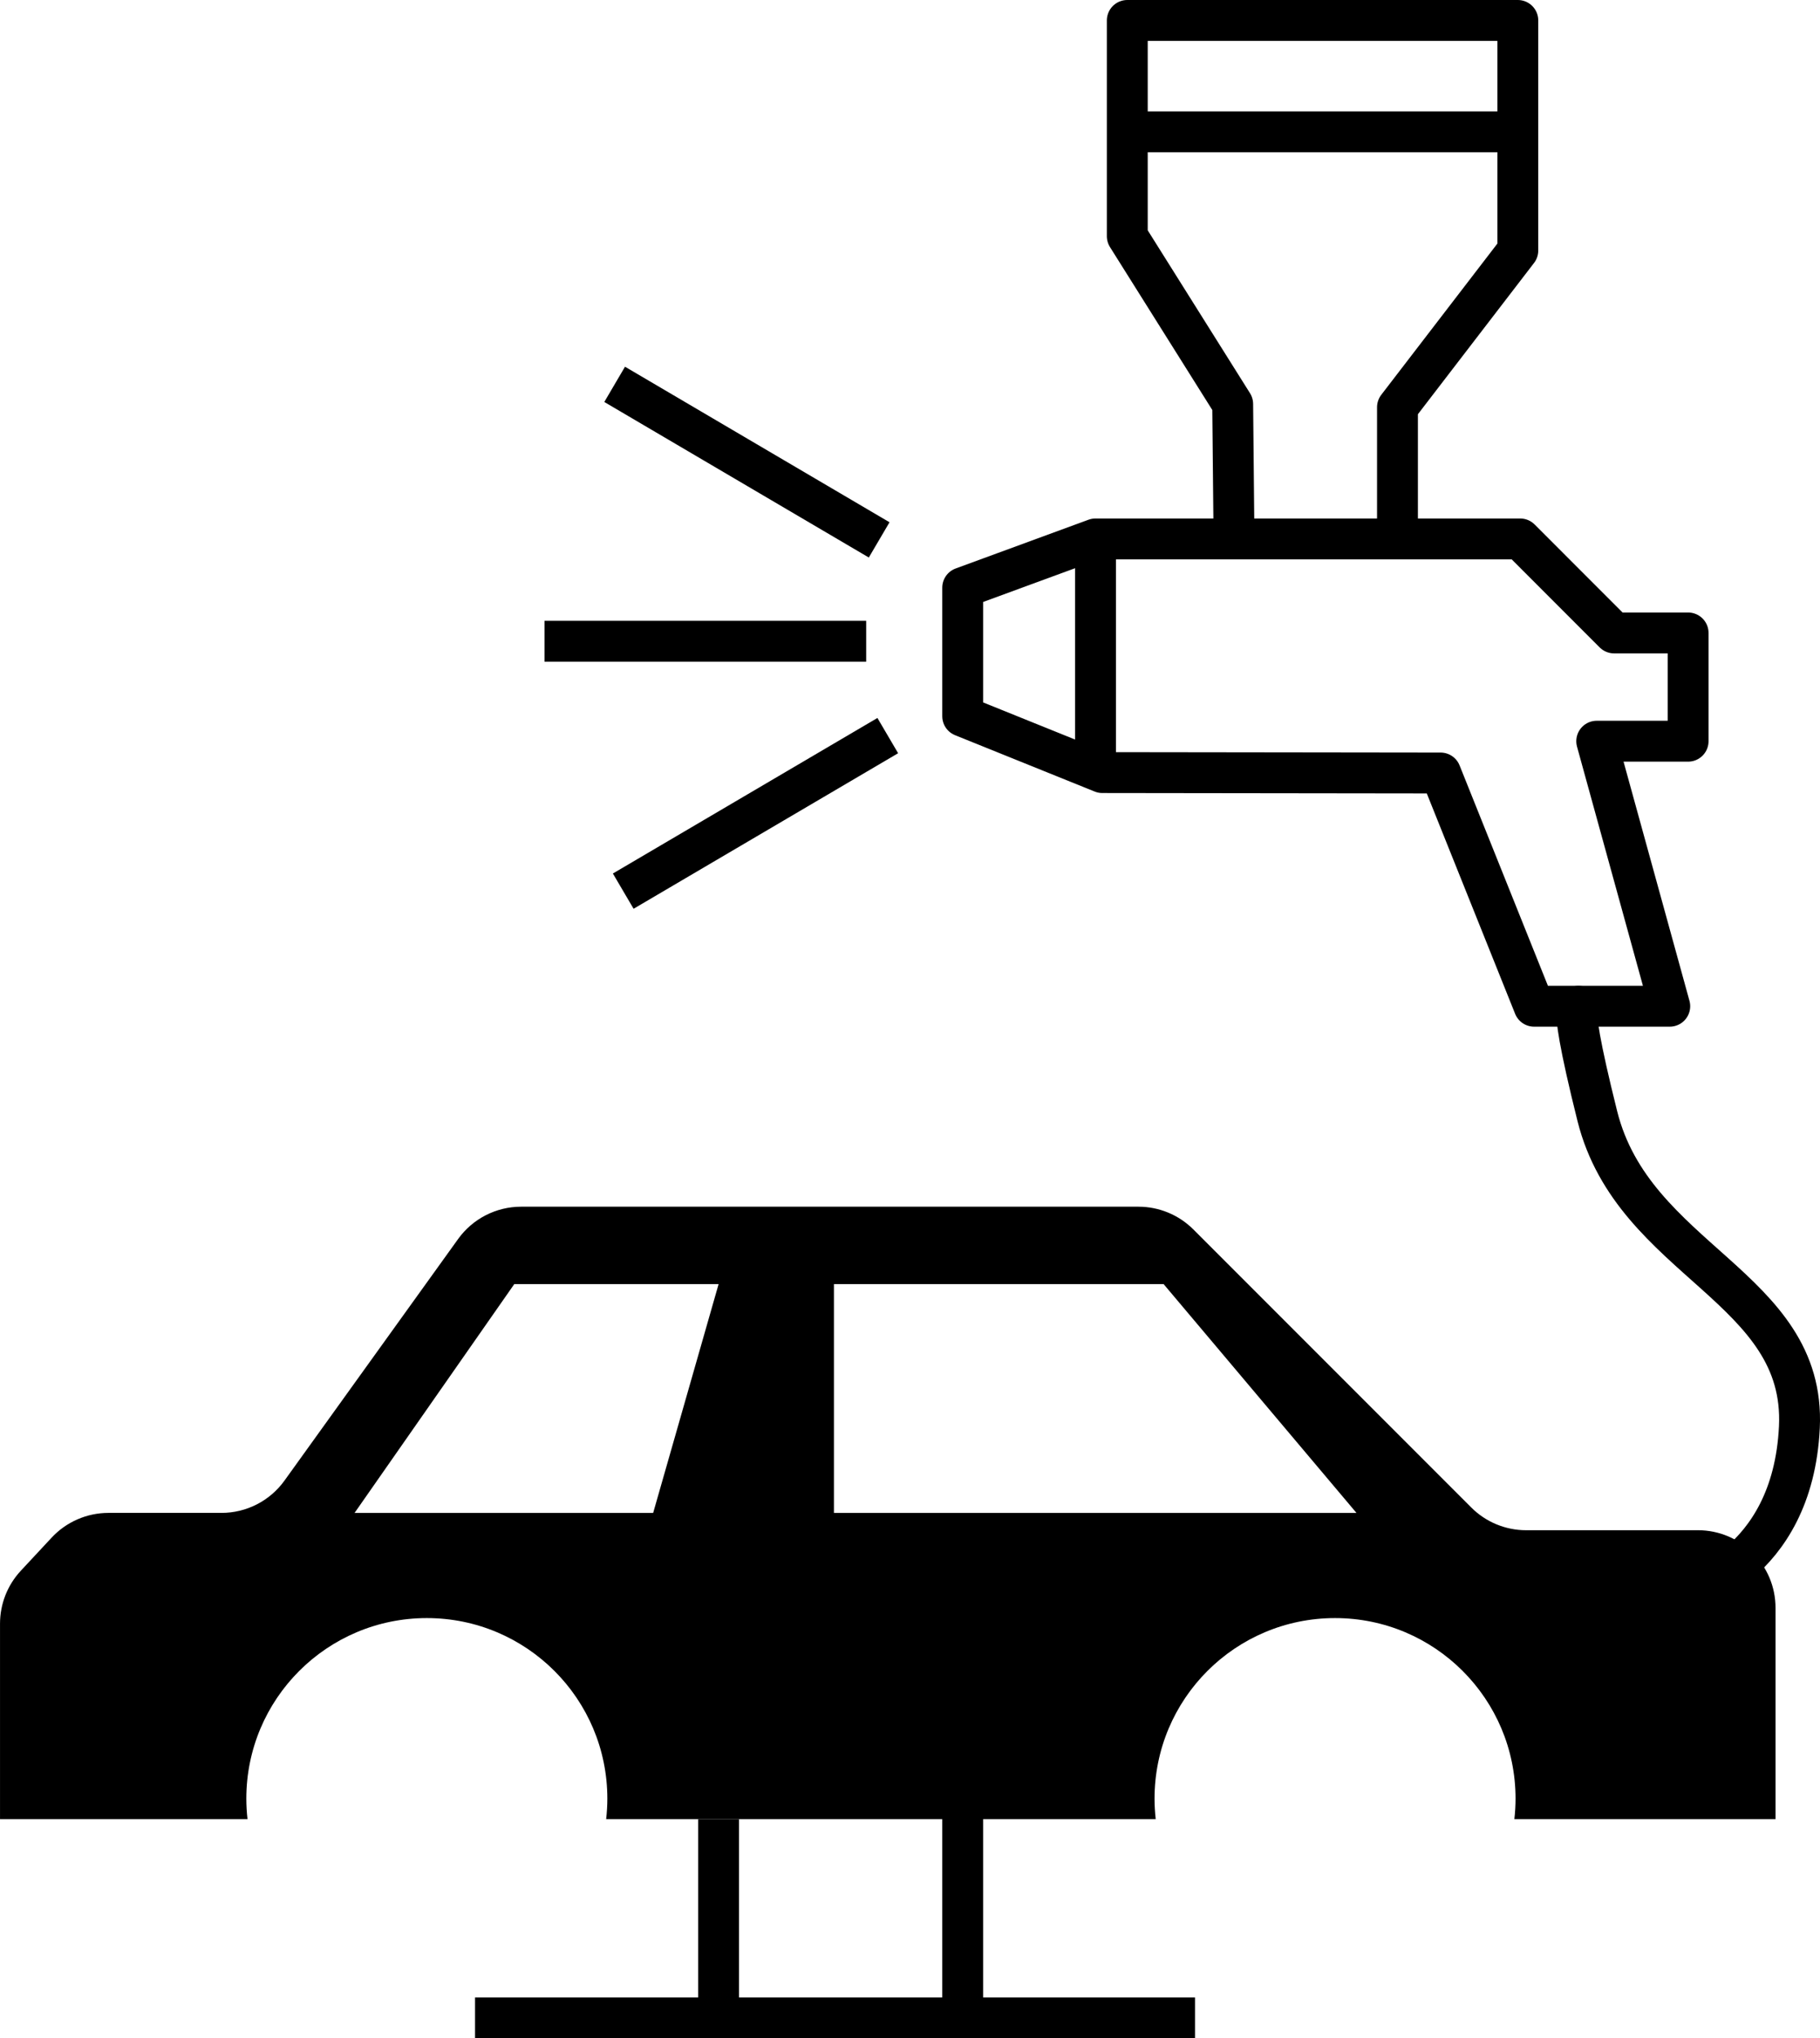 <?xml version="1.0" encoding="UTF-8"?>
<svg id="_Слой_1" data-name="Слой 1" xmlns="http://www.w3.org/2000/svg" viewBox="0 0 801.58 897.28">
  <defs>
    <style>
      .cls-1 {
        stroke-linecap: round;
      }

      .cls-1, .cls-2 {
        stroke-linejoin: round;
      }

      .cls-1, .cls-2, .cls-3, .cls-4 {
        stroke: #000;
        stroke-width: 18px;
      }

      .cls-1, .cls-2, .cls-4 {
        fill: none;
      }

      .cls-3, .cls-4 {
        stroke-miterlimit: 10;
      }
    </style>
  </defs>
  <path d="M747.8,673.61h-75.64c-9.07,0-17.77-3.6-24.18-10.02l-122.38-122.38c-6.41-6.41-15.11-10.02-24.18-10.02H229.52c-11.01,0-21.34,5.3-27.76,14.23l-76.46,106.33c-6.43,8.94-16.76,14.23-27.76,14.23H47.76c-9.49,0-18.55,3.94-25.02,10.89l-13.56,14.56c-5.9,6.33-9.17,14.66-9.17,23.31v86.04H109.01c-.33-2.96-.52-5.96-.52-9,0-43.91,35.59-79.5,79.5-79.5s79.5,35.59,79.5,79.5c0,3.04-.19,6.04-.52,9h242.04c-.33-2.96-.52-5.96-.52-9,0-43.91,35.59-79.5,79.5-79.5s79.5,35.59,79.5,79.5c0,3.04-.19,6.04-.52,9h115.02v-92.98c0-18.89-15.31-34.2-34.2-34.2Zm-460.13-7.62H156.16l70.33-100.71h90l-28.82,100.71Zm79.62,0v-100.71h145.21l84.93,100.71h-230.14Z"/>
  <line class="cls-3" x1="316.49" y1="800.78" x2="316.49" y2="888.28"/>
  <line class="cls-3" x1="424" y1="800.38" x2="424" y2="887.88"/>
  <line class="cls-3" x1="209.22" y1="888.28" x2="526.32" y2="888.28"/>
  <path class="cls-4" d="M741.54,701.28s47.96-11,50.96-73-73-73-89-137-6-46-6-46"/>
  <polygon class="cls-2" points="634.49 340.28 675.66 442.94 735.41 442.94 703.24 326.28 743.49 326.28 743.49 278.62 710.9 278.62 669.53 237.24 482.49 237.24 424 258.7 424 315.28 485.49 340.09 634.49 340.28"/>
  <polyline class="cls-1" points="615.49 237.24 615.49 179.28 668.49 110.28 668.49 9 496.49 9 496.49 103.98 542.91 177.86 543.49 237.24"/>
  <line class="cls-4" x1="496.49" y1="58.02" x2="668.49" y2="58.02"/>
  <line class="cls-4" x1="482.49" y1="237.24" x2="482.49" y2="340.09"/>
  <line class="cls-2" x1="391" y1="323.81" x2="274.49" y2="392.28"/>
  <line class="cls-2" x1="381.49" y1="282.28" x2="239.83" y2="282.28"/>
  <line class="cls-2" x1="270.71" y1="169.19" x2="387.21" y2="237.66"/>
</svg>